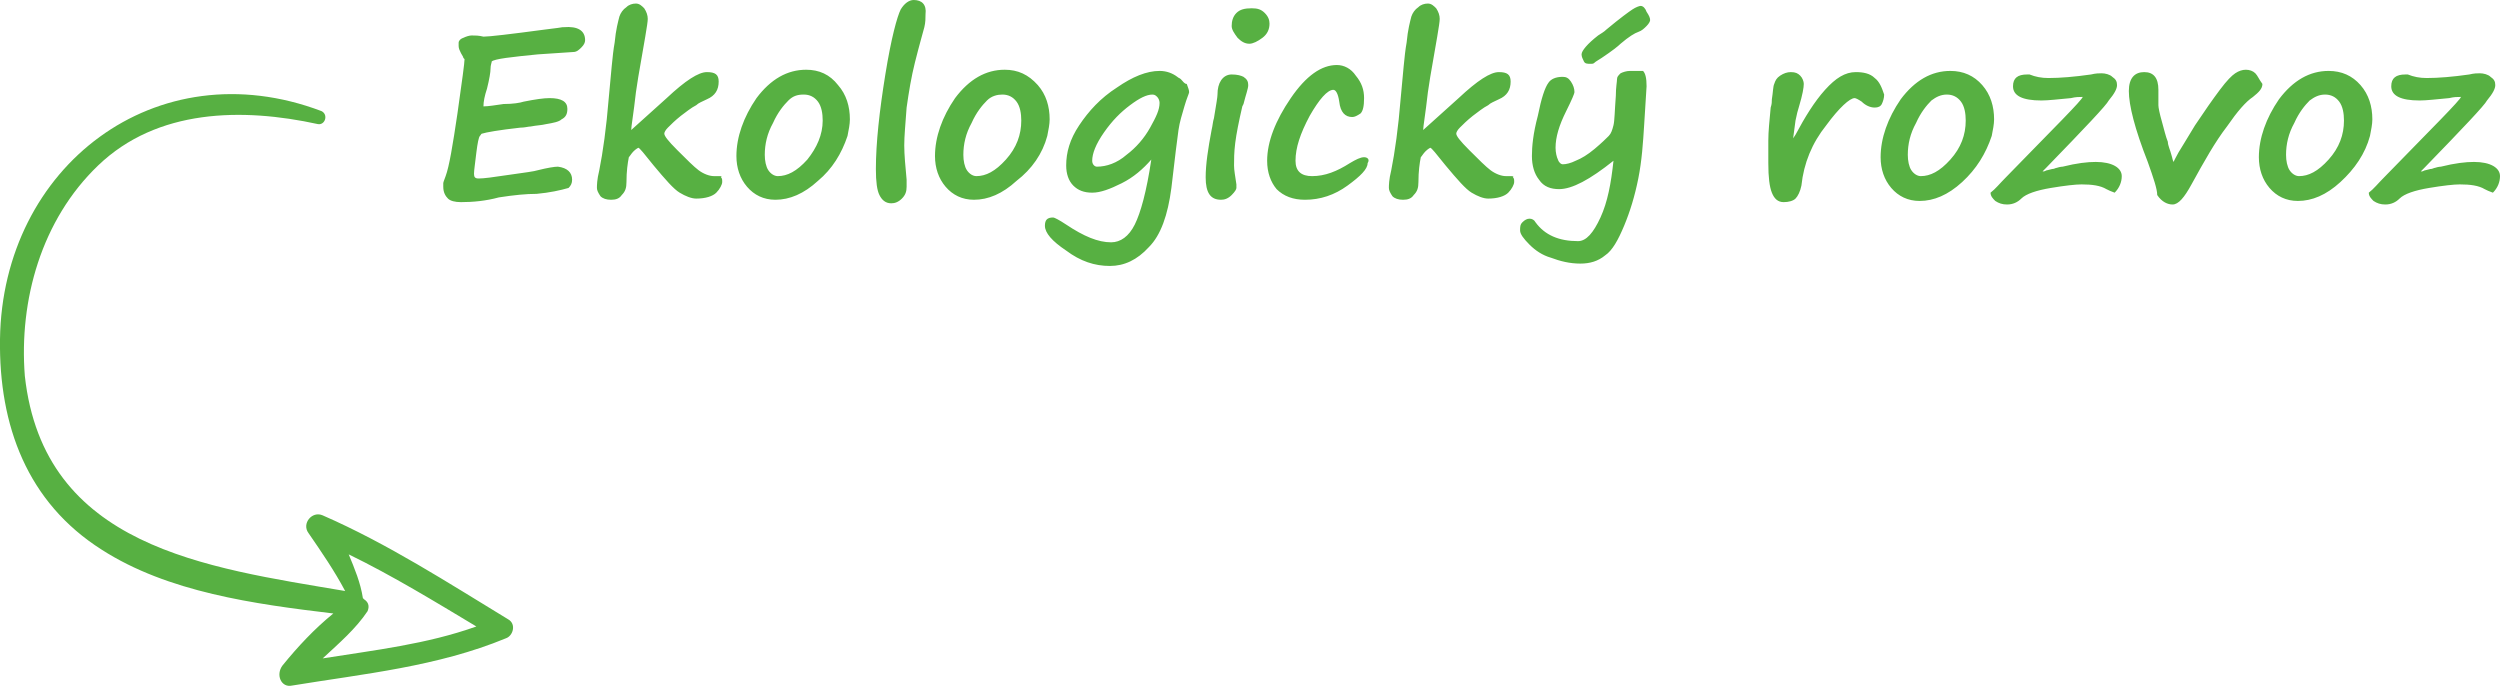 <?xml version="1.0" encoding="utf-8"?>
<!-- Generator: Adobe Illustrator 24.1.1, SVG Export Plug-In . SVG Version: 6.00 Build 0)  -->
<svg version="1.1" id="Vrstva_1" xmlns="http://www.w3.org/2000/svg" xmlns:xlink="http://www.w3.org/1999/xlink" x="0px" y="0px"
	 width="211.5px" height="58.1px" viewBox="0 0 211.5 58.1" enable-background="new 0 0 211.5 58.1" xml:space="preserve">
<g>
	<g>
		<g>
			<path fill="#57B042" d="M47.7,2.3l-0.1,0c0,0-0.6,0.1-1.5,0.2c-3,0.4-4.7,0.6-5.2,0.6C40.5,3,40.2,3,39.9,3
				c-0.2,0-0.5,0.1-0.7,0.2c-0.3,0.1-0.4,0.3-0.4,0.4c0,0.1,0,0.2,0,0.3c0,0.2,0.1,0.4,0.2,0.6c0.1,0.2,0.2,0.3,0.2,0.4
				c0,0,0.1,0.1,0.1,0.1c0,0.3-0.2,1.8-0.6,4.6c-0.4,2.7-0.7,4.5-1,5.3c-0.1,0.3-0.2,0.5-0.2,0.6l0,0.3c0,0.5,0.2,0.8,0.4,1
				c0.2,0.2,0.6,0.3,1.1,0.3c1,0,2.1-0.1,3.2-0.4c1.3-0.2,2.3-0.3,3.2-0.3c1.1-0.1,2-0.3,2.7-0.5c0.2-0.2,0.3-0.4,0.3-0.7
				c0-0.6-0.4-1-1.2-1.1c-0.3,0-0.9,0.1-1.7,0.3c-0.3,0.1-1.1,0.2-2.5,0.4c-1.3,0.2-2.1,0.3-2.5,0.3c-0.3,0-0.4-0.1-0.4-0.4
				c0-0.3,0.1-0.9,0.2-1.8c0.1-0.8,0.2-1.3,0.3-1.4c0.1-0.1,0.1-0.2,0.2-0.2h0c0.3-0.1,1.4-0.3,3.2-0.5c0.4,0,0.7-0.1,0.9-0.1
				c0.5-0.1,0.9-0.1,1.3-0.2c0.6-0.1,1.1-0.2,1.3-0.4C47.9,9.9,48,9.6,48,9.2c0-0.6-0.5-0.9-1.5-0.9c-0.5,0-1.2,0.1-2.2,0.3
				c-0.3,0.1-0.9,0.2-1.7,0.2C41.9,8.9,41.3,9,40.9,9c0-0.4,0.1-0.9,0.3-1.5c0.2-0.8,0.3-1.4,0.3-1.7c0-0.3,0.1-0.5,0.1-0.6
				c0.1-0.1,0.5-0.2,1.2-0.3c0.8-0.1,1.6-0.2,2.7-0.3l3-0.2C48.8,4.4,49,4.2,49.2,4c0.2-0.2,0.3-0.4,0.3-0.6
				C49.5,2.6,48.9,2.2,47.7,2.3z M60.8,14.9l-0.4,0c-0.4,0-0.9-0.2-1.3-0.5c-0.4-0.3-1-0.9-1.8-1.7c-0.8-0.8-1.1-1.2-1.1-1.4
				c0-0.1,0.1-0.3,0.3-0.5c0.3-0.3,0.6-0.6,1.1-1c0.4-0.3,0.9-0.7,1.3-0.9c0.2-0.2,0.5-0.3,0.9-0.5l0,0h0c0.7-0.3,1-0.8,1-1.5
				c0-0.6-0.3-0.8-1-0.8c-0.7,0-1.8,0.7-3.4,2.2l-3,2.7c0-0.3,0.2-1.4,0.4-3.2h0l0.2-1.3c0.5-2.9,0.8-4.5,0.8-4.9
				c0-0.3-0.1-0.6-0.3-0.9c-0.2-0.2-0.4-0.4-0.7-0.4c-0.3,0-0.6,0.1-0.8,0.3c-0.3,0.2-0.5,0.5-0.6,0.8c-0.1,0.4-0.3,1.1-0.4,2.2
				c-0.2,1.1-0.3,2.7-0.5,4.7c-0.2,2.5-0.5,4.6-0.8,6.1c-0.2,0.8-0.2,1.3-0.2,1.5c0,0.2,0.1,0.4,0.3,0.7c0.2,0.2,0.5,0.3,0.9,0.3
				c0.4,0,0.7-0.1,0.9-0.4c0.3-0.3,0.4-0.6,0.4-1.1c0-0.9,0.1-1.6,0.2-2.1v0c0.1-0.1,0.2-0.3,0.4-0.5c0.2-0.2,0.4-0.3,0.4-0.3
				c0.1,0,0.5,0.5,1.3,1.5c1,1.2,1.7,2,2.2,2.3c0.5,0.3,1,0.5,1.4,0.5c0.8,0,1.4-0.2,1.7-0.5c0.3-0.3,0.5-0.7,0.5-0.9
				c0-0.2,0-0.3-0.1-0.4C61.1,14.9,61,14.9,60.8,14.9z M68.2,5.9c-1.6,0-3,0.8-4.2,2.4c-1.1,1.6-1.7,3.3-1.7,4.9
				c0,1,0.3,1.9,0.9,2.6c0.6,0.7,1.4,1.1,2.4,1.1c1.2,0,2.4-0.5,3.6-1.6c1.2-1,2-2.3,2.5-3.8v0c0.1-0.5,0.2-1,0.2-1.4
				c0-1.1-0.3-2.1-1-2.9C70.2,6.3,69.3,5.9,68.2,5.9z M68.3,13.5c-0.9,1-1.7,1.4-2.5,1.4c-0.3,0-0.6-0.2-0.8-0.5
				c-0.2-0.3-0.3-0.8-0.3-1.3c0-0.9,0.2-1.8,0.7-2.7c0.4-0.9,0.9-1.5,1.3-1.9h0C67.1,8.1,67.5,8,68,8c0.5,0,0.9,0.2,1.2,0.6
				c0.3,0.4,0.4,1,0.4,1.6C69.6,11.4,69.1,12.5,68.3,13.5z M77.3,0c-0.4,0-0.8,0.3-1.1,0.8c-0.3,0.6-0.8,2.4-1.3,5.5
				c-0.5,3.1-0.8,5.8-0.8,8c0,1.1,0.1,1.8,0.3,2.2c0.2,0.4,0.5,0.7,1,0.7c0.3,0,0.6-0.1,0.9-0.4c0.3-0.3,0.4-0.6,0.4-1
				c0-0.1,0-0.3,0-0.6c-0.1-1.1-0.2-2.1-0.2-2.9c0-0.8,0.1-1.8,0.2-3.2c0.2-1.4,0.4-2.6,0.7-3.8c0.4-1.6,0.7-2.6,0.8-3
				c0.1-0.4,0.1-0.8,0.1-1.1C78.4,0.4,78,0,77.3,0z M88.6,11.5c0.1-0.5,0.2-1,0.2-1.4c0-1.1-0.3-2.1-1-2.9C87,6.3,86.1,5.9,85,5.9
				c-1.6,0-3,0.8-4.2,2.4c-1.1,1.6-1.7,3.3-1.7,4.9c0,1,0.3,1.9,0.9,2.6c0.6,0.7,1.4,1.1,2.4,1.1c1.2,0,2.4-0.5,3.6-1.6
				C87.3,14.3,88.2,13,88.6,11.5L88.6,11.5z M85.1,13.5c-0.9,1-1.7,1.4-2.5,1.4c-0.3,0-0.6-0.2-0.8-0.5c-0.2-0.3-0.3-0.8-0.3-1.3
				c0-0.9,0.2-1.8,0.7-2.7c0.4-0.9,0.9-1.5,1.3-1.9h0C83.9,8.1,84.4,8,84.8,8c0.5,0,0.9,0.2,1.2,0.6c0.3,0.4,0.4,1,0.4,1.6
				C86.4,11.4,86,12.5,85.1,13.5z M99.9,6.7c-0.1-0.1-0.2-0.1-0.3-0.2c-0.4-0.3-0.9-0.5-1.5-0.5c-1.1,0-2.3,0.5-3.6,1.4
				c-1.4,0.9-2.4,2-3.2,3.2c-0.8,1.2-1.1,2.3-1.1,3.4c0,0.7,0.2,1.3,0.6,1.7c0.4,0.4,0.9,0.6,1.6,0.6c0.7,0,1.5-0.3,2.5-0.8
				c1-0.5,1.8-1.2,2.5-2C97,16.2,96.5,18,96,19c-0.5,1-1.2,1.5-2,1.5c-1.1,0-2.3-0.5-3.8-1.5c-0.6-0.4-1-0.6-1.1-0.6
				c-0.5,0-0.7,0.2-0.7,0.7c0,0.6,0.6,1.3,1.8,2.1c1.2,0.9,2.4,1.3,3.7,1.3c1.2,0,2.3-0.5,3.3-1.6c1-1,1.6-2.7,1.9-5
				c0.3-2.6,0.5-4.2,0.6-4.9c0.1-0.7,0.3-1.3,0.5-2c0.2-0.7,0.4-1.1,0.4-1.2c0-0.2-0.1-0.4-0.2-0.7C100.2,7.1,100.1,6.9,99.9,6.7z
				 M97.3,10.8c-0.5,0.9-1.2,1.7-2,2.3c-0.8,0.7-1.7,1-2.5,1c-0.2,0-0.4-0.2-0.4-0.5c0-0.6,0.3-1.4,1-2.4c0.7-1,1.4-1.7,2.2-2.3
				c0.8-0.6,1.4-0.9,1.9-0.9c0.2,0,0.3,0.1,0.4,0.2s0.2,0.3,0.2,0.5C98.1,9.3,97.8,9.9,97.3,10.8z M107,1.1
				c-0.3-0.3-0.6-0.4-1.1-0.4c-0.6,0-1,0.1-1.3,0.4c-0.3,0.3-0.4,0.7-0.4,1.1c0,0.3,0.2,0.6,0.5,1c0.3,0.3,0.6,0.5,1,0.5
				c0.3,0,0.7-0.2,1.1-0.5c0.4-0.3,0.6-0.7,0.6-1.2C107.4,1.7,107.3,1.4,107,1.1z M104.2,6.3c-0.4,0-0.7,0.2-0.9,0.5
				C103.1,7.1,103,7.5,103,8c0,0.2-0.1,0.8-0.3,2v0c-0.1,0.3-0.1,0.6-0.2,1c-0.3,1.6-0.5,2.9-0.5,4c0,1.3,0.4,1.9,1.3,1.9
				c0.3,0,0.6-0.1,0.9-0.4s0.4-0.5,0.4-0.6c0-0.1,0-0.2,0-0.3c-0.1-0.7-0.2-1.2-0.2-1.6c0-0.5,0-1.1,0.1-1.9
				c0.1-0.8,0.3-1.8,0.6-3.1l0.1-0.2c0.2-0.8,0.4-1.3,0.4-1.6c0-0.3-0.1-0.5-0.4-0.7C105,6.4,104.7,6.3,104.2,6.3z M115.4,13.3
				c-0.3,0-0.7,0.2-1.2,0.5c-1.1,0.7-2.1,1.1-3.2,1.1c-0.9,0-1.4-0.4-1.4-1.3c0-1.1,0.4-2.3,1.2-3.8c0.8-1.4,1.5-2.2,2-2.2
				c0.2,0,0.4,0.3,0.5,1c0.1,0.9,0.5,1.3,1.1,1.3c0.2,0,0.4-0.1,0.7-0.3c0.2-0.2,0.3-0.6,0.3-1.3c0-0.7-0.2-1.3-0.7-1.9
				c-0.4-0.6-1-0.9-1.6-0.9c-1.3,0-2.6,0.9-3.9,2.8c-1.3,1.9-2,3.7-2,5.3c0,1,0.3,1.8,0.8,2.4c0.6,0.6,1.4,0.9,2.4,0.9
				c1.3,0,2.5-0.4,3.6-1.2c1.1-0.8,1.7-1.4,1.7-1.9C115.9,13.5,115.7,13.3,115.4,13.3z M127.8,14.9l-0.4,0c-0.4,0-0.9-0.2-1.3-0.5
				c-0.4-0.3-1-0.9-1.8-1.7c-0.8-0.8-1.1-1.2-1.1-1.4c0-0.1,0.1-0.3,0.3-0.5c0.3-0.3,0.6-0.6,1.1-1c0.4-0.3,0.9-0.7,1.3-0.9
				c0.2-0.2,0.5-0.3,0.9-0.5l0,0h0c0.7-0.3,1-0.8,1-1.5c0-0.6-0.3-0.8-1-0.8c-0.7,0-1.8,0.7-3.4,2.2l-3,2.7c0-0.3,0.2-1.4,0.4-3.2h0
				l0.2-1.3c0.5-2.9,0.8-4.5,0.8-4.9c0-0.3-0.1-0.6-0.3-0.9c-0.2-0.2-0.4-0.4-0.7-0.4c-0.3,0-0.6,0.1-0.8,0.3
				c-0.3,0.2-0.5,0.5-0.6,0.8c-0.1,0.4-0.3,1.1-0.4,2.2c-0.2,1.1-0.3,2.7-0.5,4.7c-0.2,2.5-0.5,4.6-0.8,6.1
				c-0.2,0.8-0.2,1.3-0.2,1.5c0,0.2,0.1,0.4,0.3,0.7c0.2,0.2,0.5,0.3,0.9,0.3c0.4,0,0.7-0.1,0.9-0.4c0.3-0.3,0.4-0.6,0.4-1.1
				c0-0.9,0.1-1.6,0.2-2.1v0c0.1-0.1,0.2-0.3,0.4-0.5c0.2-0.2,0.4-0.3,0.4-0.3c0.1,0,0.5,0.5,1.3,1.5c1,1.2,1.7,2,2.2,2.3
				c0.5,0.3,1,0.5,1.4,0.5c0.8,0,1.4-0.2,1.7-0.5c0.3-0.3,0.5-0.7,0.5-0.9c0-0.2,0-0.3-0.1-0.4C128.1,14.9,127.9,14.9,127.8,14.9z
				 M137.9,6c-0.3,0-0.6,0.1-0.8,0.2c-0.2,0.2-0.3,0.3-0.3,0.5c0,0.2-0.1,0.7-0.1,1.4c-0.1,1.3-0.1,2.1-0.2,2.5
				c-0.1,0.4-0.2,0.7-0.4,0.9c-0.2,0.2-0.6,0.6-1.2,1.1c-0.6,0.5-1.1,0.8-1.6,1c-0.4,0.2-0.8,0.3-1.1,0.3c-0.1,0-0.3-0.1-0.4-0.4
				c-0.1-0.2-0.2-0.6-0.2-1c0-0.9,0.3-1.9,0.9-3.1c0.5-1,0.7-1.5,0.7-1.6c0-0.3-0.1-0.6-0.3-0.9c-0.2-0.3-0.4-0.4-0.7-0.4
				c-0.6,0-1,0.2-1.2,0.5c-0.3,0.4-0.6,1.3-0.9,2.8c-0.4,1.5-0.5,2.6-0.5,3.4c0,0.8,0.2,1.5,0.6,2c0.4,0.6,1,0.8,1.7,0.8
				c1.1,0,2.6-0.8,4.6-2.4c-0.2,1.9-0.5,3.5-1.1,4.8c-0.6,1.3-1.2,2-1.9,2c-1.6,0-2.8-0.5-3.6-1.6c-0.1-0.2-0.3-0.3-0.5-0.3
				c-0.2,0-0.4,0.1-0.6,0.3c-0.2,0.2-0.2,0.4-0.2,0.7c0,0.3,0.3,0.7,0.8,1.2c0.5,0.5,1.1,0.9,1.8,1.1h0c0.8,0.3,1.6,0.5,2.5,0.5
				c0.8,0,1.5-0.2,2.1-0.7c0.6-0.4,1.1-1.3,1.6-2.5c0.5-1.2,0.9-2.5,1.2-4s0.4-3,0.5-4.6l0.2-3.2c0-0.7-0.1-1.1-0.3-1.3
				C138.7,6,138.3,6,137.9,6z M138.8,0.5c-0.1,0-0.4,0.1-0.7,0.3c-0.3,0.2-1,0.7-2.2,1.7c-0.2,0.2-0.4,0.3-0.7,0.5h0
				c-0.9,0.7-1.4,1.3-1.4,1.6c0,0.2,0.1,0.4,0.2,0.6c0.1,0.2,0.3,0.2,0.6,0.2c0.1,0,0.2,0,0.3-0.1c0.1-0.1,0.3-0.2,0.6-0.4
				c0.9-0.6,1.4-1,1.6-1.2h0c0.7-0.6,1.2-0.9,1.5-1c0.3-0.1,0.5-0.3,0.7-0.5c0.2-0.2,0.3-0.4,0.3-0.5c0-0.2-0.1-0.4-0.3-0.7
				C139.2,0.7,139,0.5,138.8,0.5z M158.6,6.6c-0.4-0.4-1-0.5-1.6-0.5c-0.9,0-1.7,0.5-2.6,1.5c-0.9,1-1.7,2.3-2.5,3.8l-0.2,0.3
				l0.2-1.5c0.1-0.5,0.2-0.9,0.3-1.2c0.3-1,0.4-1.6,0.4-1.9c0-0.2-0.1-0.5-0.3-0.7c-0.2-0.2-0.4-0.3-0.8-0.3c-0.3,0-0.6,0.1-0.9,0.3
				c-0.3,0.2-0.4,0.4-0.5,0.7c-0.1,0.2-0.1,0.7-0.2,1.3c0,0.2,0,0.4-0.1,0.7c-0.1,1.1-0.2,2-0.2,2.8c0,0.8,0,1.4,0,1.9
				c0,1.2,0.1,2,0.3,2.5c0.2,0.5,0.5,0.8,1,0.8c0.4,0,0.8-0.1,1-0.3c0.2-0.2,0.4-0.6,0.5-1.1c0.2-1.9,0.9-3.6,2.1-5.1
				c1.1-1.5,2-2.3,2.4-2.3c0.1,0,0.3,0.1,0.6,0.3c0.3,0.3,0.7,0.5,1.1,0.5c0.3,0,0.5-0.1,0.6-0.3c0.1-0.2,0.2-0.5,0.2-0.8
				C159.2,7.4,159,6.9,158.6,6.6z M168.5,11.5c0.1-0.5,0.2-1,0.2-1.4c0-1.1-0.3-2.1-1-2.9c-0.7-0.8-1.6-1.2-2.7-1.2
				c-1.6,0-3,0.8-4.2,2.4c-1.1,1.6-1.7,3.3-1.7,4.9c0,1,0.3,1.9,0.9,2.6c0.6,0.7,1.4,1.1,2.4,1.1c1.2,0,2.4-0.5,3.6-1.6
				C167.2,14.3,168,13,168.5,11.5L168.5,11.5z M165,13.5c-0.9,1-1.7,1.4-2.5,1.4c-0.3,0-0.6-0.2-0.8-0.5c-0.2-0.3-0.3-0.8-0.3-1.3
				c0-0.9,0.2-1.8,0.7-2.7c0.4-0.9,0.9-1.5,1.3-1.9h0c0.4-0.3,0.8-0.5,1.3-0.5c0.5,0,0.9,0.2,1.2,0.6c0.3,0.4,0.4,1,0.4,1.6
				C166.3,11.4,165.9,12.5,165,13.5z M177.3,13.7L177.3,13.7c-0.7,0-1.6,0.1-2.8,0.4c0,0-0.2,0-0.5,0.1c-0.1,0-0.2,0.1-0.4,0.1
				l-0.4,0.1c-0.1,0-0.2,0.1-0.3,0.1c-0.1,0-0.1,0-0.1,0c0,0,0.1-0.1,0.3-0.3c3.3-3.4,5.1-5.3,5.3-5.7l0,0c0.5-0.6,0.7-1,0.7-1.3
				c0-0.3-0.1-0.5-0.4-0.7c-0.2-0.2-0.6-0.3-0.9-0.3c-0.2,0-0.5,0-0.9,0.1c-1.4,0.2-2.6,0.3-3.6,0.3c-0.6,0-1.1-0.1-1.6-0.3
				c-0.1,0-0.2,0-0.2,0c-0.8,0-1.2,0.3-1.2,1c0,0.8,0.8,1.2,2.4,1.2c0.6,0,1.4-0.1,2.5-0.2c0.4-0.1,0.7-0.1,1-0.1
				c-0.1,0.3-2.3,2.5-6.5,6.8c-0.5,0.5-0.9,1-1.3,1.3c0,0.3,0.2,0.5,0.4,0.7c0.3,0.2,0.6,0.3,1,0.3c0.5,0,0.9-0.2,1.2-0.5
				c0.4-0.4,1.3-0.7,2.5-0.9c1.2-0.2,2.1-0.3,2.6-0.3c0.9,0,1.6,0.1,2.1,0.4c0.2,0.1,0.4,0.2,0.7,0.3c0.4-0.4,0.6-0.9,0.6-1.4
				C179.5,14.2,178.7,13.7,177.3,13.7z M190.8,6.2c-0.2-0.2-0.5-0.3-0.8-0.3c-0.3,0-0.6,0.1-0.9,0.3c-0.3,0.2-0.7,0.6-1.3,1.4
				c-0.6,0.8-1.3,1.8-2.1,3c-0.8,1.3-1.2,2-1.4,2.3c-0.2,0.4-0.4,0.7-0.4,0.8c-0.1-0.1-0.1-0.3-0.2-0.6c-0.1-0.4-0.3-0.8-0.3-1.1
				c-0.2-0.5-0.3-1-0.5-1.7c-0.2-0.7-0.3-1.2-0.3-1.4s0-0.7,0-1.3c0-1-0.4-1.5-1.2-1.5c-0.8,0-1.3,0.5-1.3,1.6c0,1.2,0.5,3.2,1.6,6
				c0.5,1.4,0.8,2.3,0.8,2.8c0.4,0.6,0.9,0.8,1.3,0.8c0.5,0,1-0.6,1.6-1.7c1.1-2,2-3.6,3-4.9c0.9-1.3,1.6-2.1,2.2-2.5
				c0.5-0.4,0.8-0.7,0.8-1.1C191.1,6.7,191,6.4,190.8,6.2z M200.5,11.5c0.1-0.5,0.2-1,0.2-1.4c0-1.1-0.3-2.1-1-2.9
				c-0.7-0.8-1.6-1.2-2.7-1.2c-1.6,0-3,0.8-4.2,2.4c-1.1,1.6-1.7,3.3-1.7,4.9c0,1,0.3,1.9,0.9,2.6c0.6,0.7,1.4,1.1,2.4,1.1
				c1.2,0,2.4-0.5,3.6-1.6C199.2,14.3,200.1,13,200.5,11.5L200.5,11.5z M197,13.5c-0.9,1-1.7,1.4-2.5,1.4c-0.3,0-0.6-0.2-0.8-0.5
				c-0.2-0.3-0.3-0.8-0.3-1.3c0-0.9,0.2-1.8,0.7-2.7c0.4-0.9,0.9-1.5,1.3-1.9h0c0.4-0.3,0.8-0.5,1.3-0.5c0.5,0,0.9,0.2,1.2,0.6
				c0.3,0.4,0.4,1,0.4,1.6C198.3,11.4,197.9,12.5,197,13.5z M209.3,13.7L209.3,13.7c-0.7,0-1.6,0.1-2.8,0.4c0,0-0.2,0-0.5,0.1
				c-0.1,0-0.2,0.1-0.4,0.1l-0.4,0.1c-0.1,0-0.2,0.1-0.3,0.1c-0.1,0-0.1,0-0.1,0c0,0,0.1-0.1,0.3-0.3c3.3-3.4,5.1-5.3,5.3-5.7l0,0
				c0.5-0.6,0.7-1,0.7-1.3c0-0.3-0.1-0.5-0.4-0.7c-0.2-0.2-0.6-0.3-0.9-0.3c-0.2,0-0.5,0-0.9,0.1c-1.4,0.2-2.6,0.3-3.6,0.3
				c-0.6,0-1.1-0.1-1.6-0.3c-0.1,0-0.2,0-0.2,0c-0.8,0-1.2,0.3-1.2,1c0,0.8,0.8,1.2,2.4,1.2c0.6,0,1.4-0.1,2.5-0.2
				c0.4-0.1,0.7-0.1,1-0.1c-0.1,0.3-2.3,2.5-6.5,6.8c-0.5,0.5-0.9,1-1.3,1.3c0,0.3,0.2,0.5,0.4,0.7c0.3,0.2,0.6,0.3,1,0.3
				c0.5,0,0.9-0.2,1.2-0.5c0.4-0.4,1.3-0.7,2.5-0.9c1.2-0.2,2.1-0.3,2.6-0.3c0.9,0,1.6,0.1,2.1,0.4c0.2,0.1,0.4,0.2,0.7,0.3
				c0.4-0.4,0.6-0.9,0.6-1.4C211.5,14.2,210.7,13.7,209.3,13.7z"/>
		</g>
	</g>
	<g>
		<path fill="#57B042" d="M24.7,58c6.1-1,12.3-1.6,18.1-4c0.6-0.2,0.9-1.2,0.2-1.6c-5.1-3.1-10.2-6.4-15.7-8.8
			c-0.9-0.4-1.8,0.7-1.2,1.5c1.1,1.6,2.2,3.2,3.1,4.9c-11.8-2-25.5-3.7-27.1-18.2C1.6,25.4,3.5,18.6,8.3,14c5-4.8,12.2-4.9,18.6-3.5
			c0.6,0.1,0.9-0.8,0.3-1.1C13.2,4.1,0.2,14.1,0,28.7C-0.1,36,2.3,42.5,8.6,46.5c5.6,3.6,12.9,4.6,19.6,5.4c-1.6,1.3-3,2.8-4.3,4.4
			C23.3,57.1,23.8,58.2,24.7,58z M31.1,51.7c0.2-0.5,0-0.8-0.3-1c0,0,0,0-0.1-0.1c-0.2-1.3-0.7-2.5-1.2-3.7c3.7,1.8,7.3,4,10.8,6.1
			c-4.2,1.5-8.6,2-13,2.7C28.7,54.4,30.1,53.2,31.1,51.7z"/>
	</g>
</g>
</svg>
